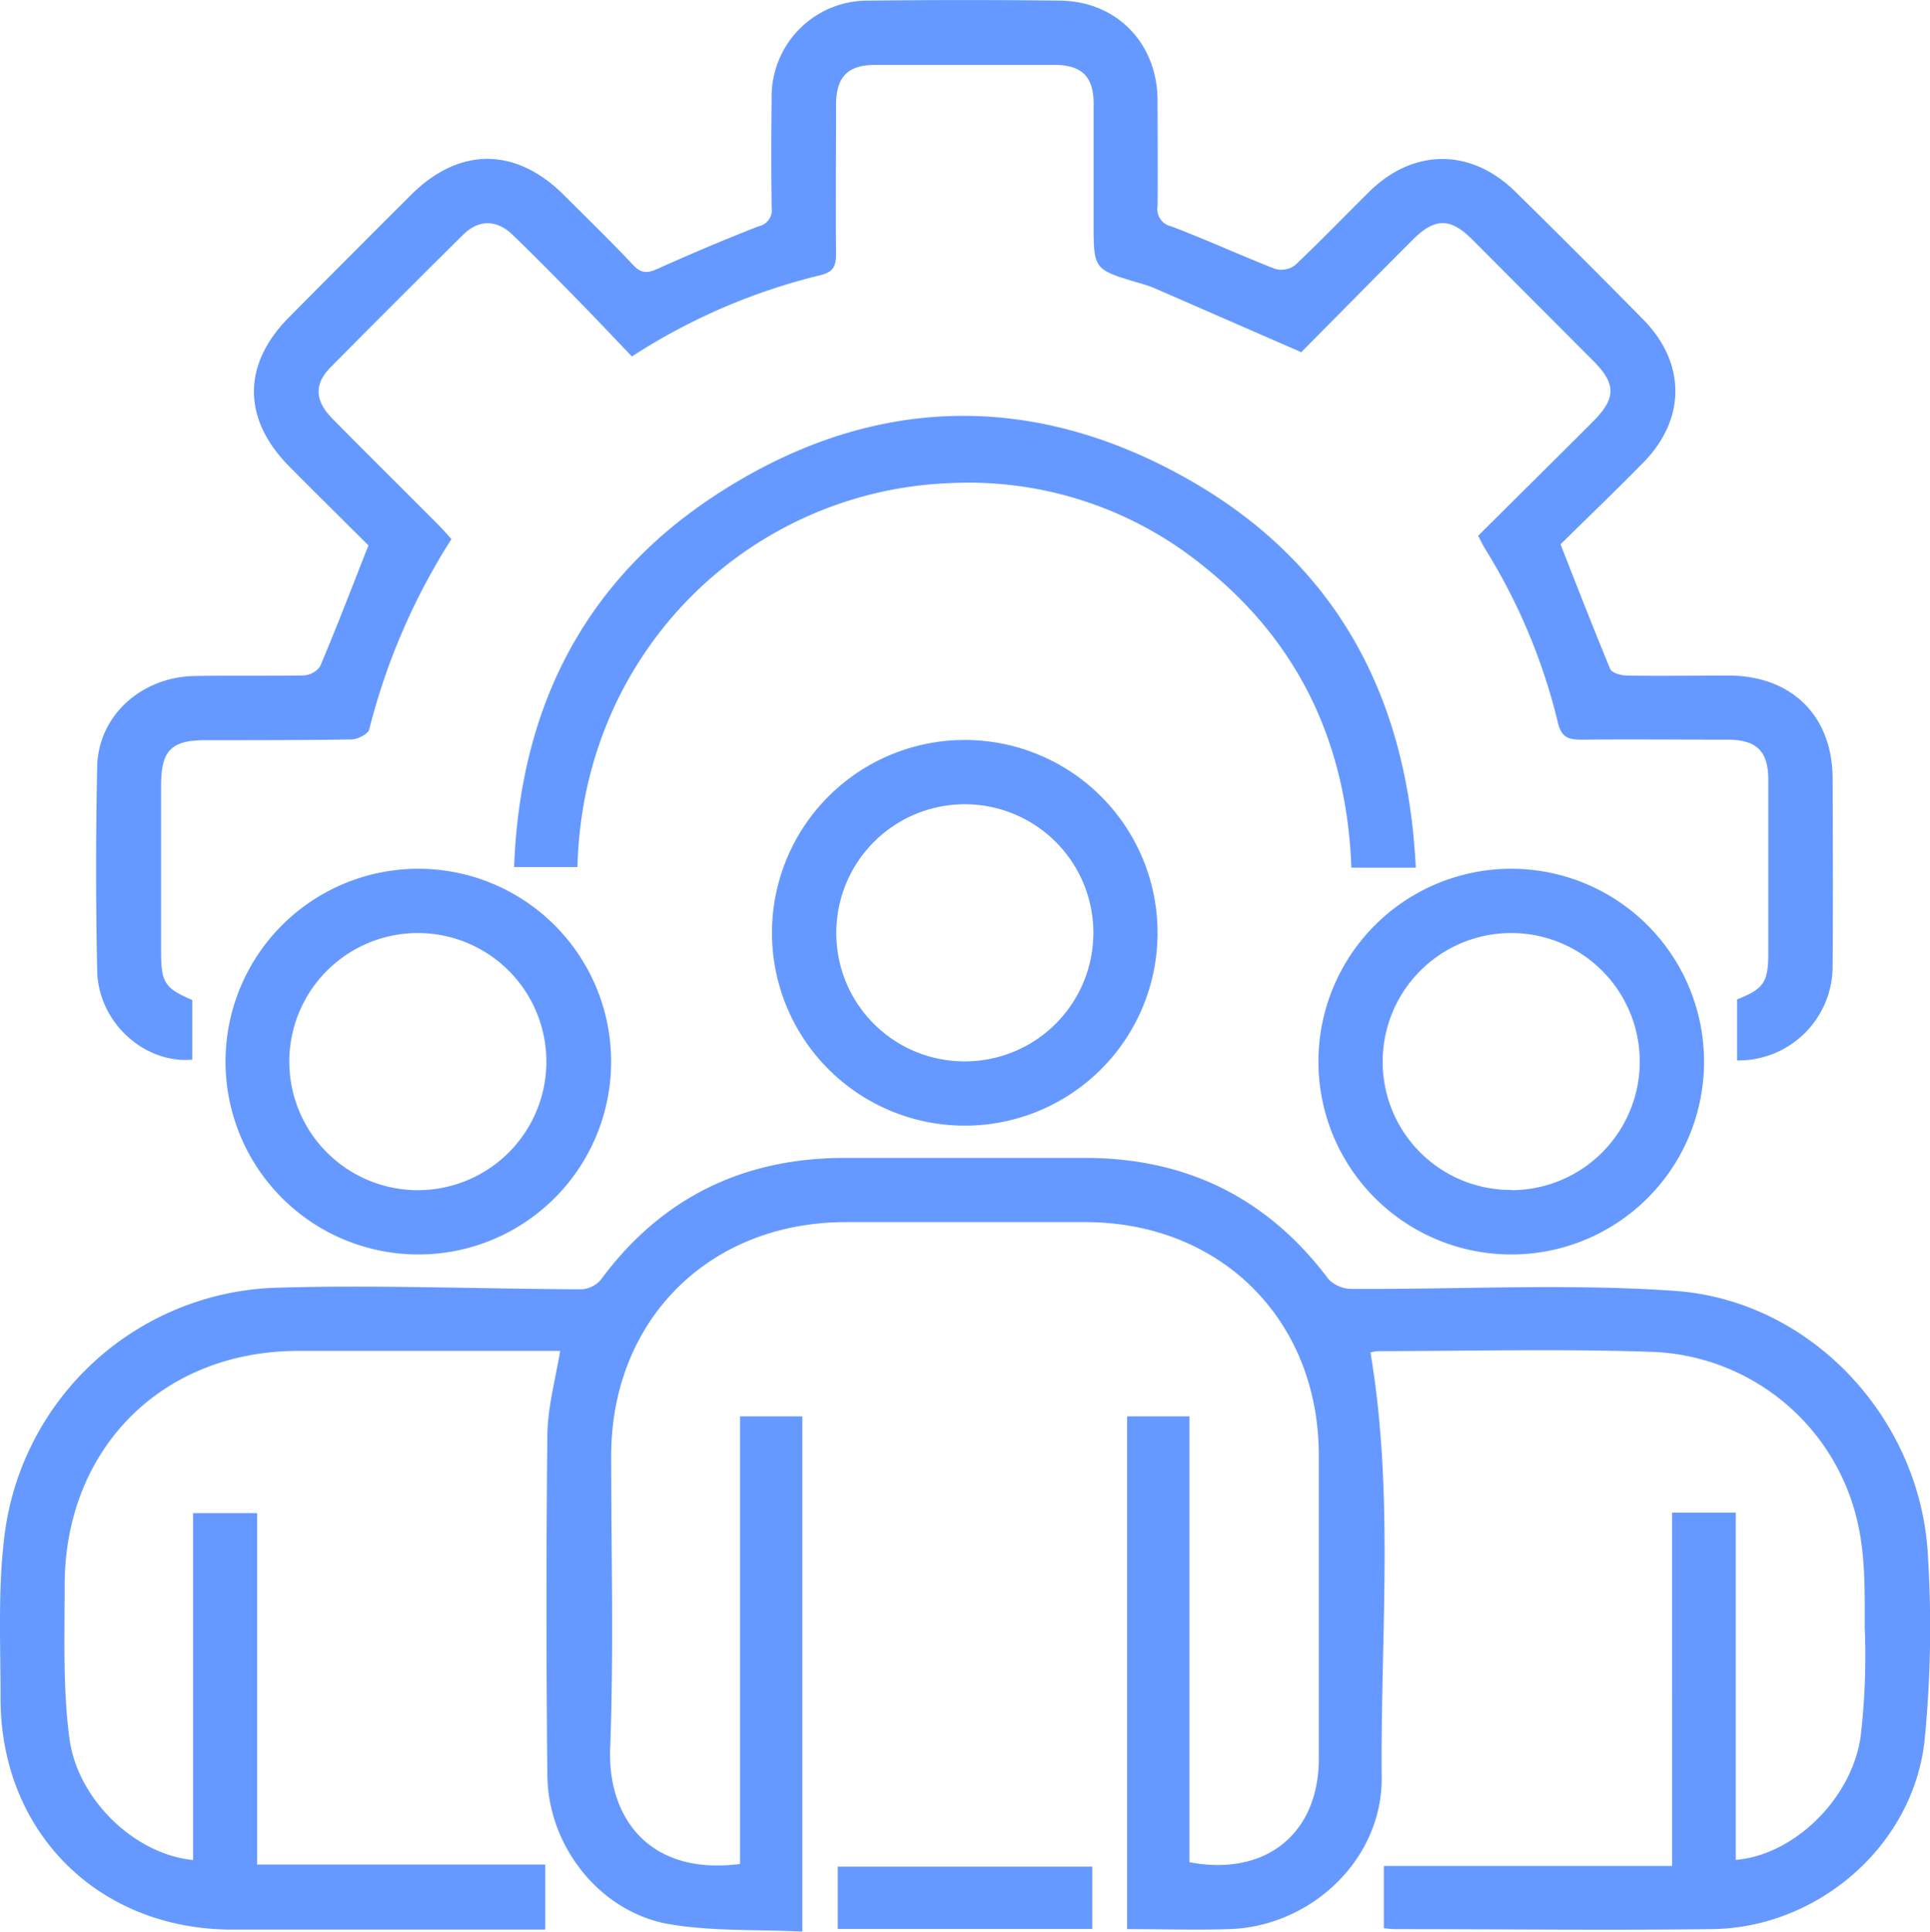 <svg id="katman_1" data-name="katman 1" xmlns="http://www.w3.org/2000/svg" viewBox="0 0 247.76 247.91"><defs><style>.cls-1{fill:#69f;}</style></defs><path class="cls-1" d="M95,239.23V181.78h8v66.13c-5.79-.3-11.69,0-17.33-1-8.75-1.65-15.3-10-15.4-19q-.24-21.92,0-43.84c.05-3.45,1-6.89,1.64-10.69H68.73c-10.14,0-20.28,0-30.43,0-17.52,0-30,12.56-30,30.12,0,6.52-.24,13.11.6,19.54,1.05,8.05,8.56,15,15.89,15.68V194.2H33v45.1H70v8.35H67.4q-18.83,0-37.65,0C12.55,247.61,0,235.08.07,217.81c0-6.87-.35-13.81.49-20.59A36.28,36.28,0,0,1,35.5,165.27c13-.39,26.11.16,39.17.2a3.52,3.52,0,0,0,2.46-1.23c7.77-10.5,18.22-15.6,31.21-15.63q15.48,0,30.95,0c13,0,23.44,5.13,31.27,15.58a4.17,4.17,0,0,0,2.94,1.23c13.82.08,27.7-.71,41.46.25,17.69,1.23,31.79,16.6,32.55,34.32a146.07,146.07,0,0,1-.48,23.67c-1.61,13.4-13.77,23.77-27.25,23.93s-27.17,0-40.75,0c-.41,0-.83-.06-1.38-.11v-8h37V194.13h8.18V238.7c7.3-.58,14.74-7.61,16-15.64a87.38,87.38,0,0,0,.55-14.12c0-4.37.09-8.85-.81-13.07A28.1,28.1,0,0,0,212,173.5c-11.68-.4-23.38-.1-35.07-.09a4.62,4.62,0,0,0-1,.17c3.07,18.2,1.28,36.42,1.44,54.56.09,10.53-9.1,19.15-19.62,19.45-4.29.13-8.58,0-13.06,0V181.78h8V239c9.81,1.87,16.6-3.68,16.61-13.27q0-19.47,0-38.94c0-17.36-12.55-29.9-29.92-29.94q-15.48,0-30.95,0C91,156.93,78.5,169.4,78.46,186.8c0,12.55.34,25.12-.13,37.65C78,233.2,83.28,240.75,95,239.23Z"/><path class="cls-1" d="M223,136.1v-7.83c3.47-1.39,4-2.22,4-6,0-7.39,0-14.79,0-22.18,0-3.67-1.48-5.14-5.18-5.16-6.28,0-12.55-.06-18.83,0-1.71,0-2.55-.32-3-2.2a75.77,75.77,0,0,0-9.31-22.24c-.31-.5-.55-1-.92-1.73,4.9-4.88,9.79-9.71,14.65-14.57,3.11-3.1,3.11-4.91,0-8Q196.71,38.48,189,30.74c-2.82-2.82-4.81-2.81-7.67.06-4.92,4.92-9.79,9.87-14.28,14.4-6.65-2.89-12.83-5.6-19-8.28a18.74,18.74,0,0,0-2-.65c-5.66-1.7-5.66-1.69-5.66-7.72,0-5.08,0-10.15,0-15.22,0-3.5-1.51-5-5.06-5q-11.48,0-23,0c-3.49,0-5,1.55-5,5.1,0,6.36-.06,12.72,0,19.08,0,1.61-.3,2.4-2.06,2.82A78.28,78.28,0,0,0,81.12,45.75c-2.44-2.55-4.84-5.1-7.3-7.6-2.65-2.7-5.3-5.4-8-8-2.07-2-4.38-2-6.39,0q-8.53,8.43-17,17c-2.13,2.16-2,4.27.19,6.53,4.46,4.53,9,9,13.48,13.51.6.59,1.16,1.22,1.85,2A83.22,83.22,0,0,0,47.4,93.61c-.15.6-1.47,1.28-2.25,1.29C38.88,95,32.6,95,26.33,95c-4.34,0-5.64,1.34-5.65,5.73v21.41c0,4,.49,4.7,4,6.2V136c-6.16.54-12.06-4.8-12.2-11.36q-.29-13.14,0-26.3c.15-6.5,5.69-11.46,12.5-11.58,4.64-.08,9.28,0,13.92-.07a2.83,2.83,0,0,0,2.17-1.12c2.13-5,4.09-10.16,6.23-15.57-3.21-3.19-6.68-6.63-10.13-10.1-6.09-6.12-6.1-13.16,0-19.25Q45,32.76,52.84,24.94C59,18.85,66.19,18.88,72.36,25c3,3,6,5.91,8.91,9,1,1.09,1.81,1.1,3.1.52,4.3-1.93,8.65-3.78,13-5.47a2.12,2.12,0,0,0,1.69-2.37q-.09-7,0-13.93A12.32,12.32,0,0,1,111.62.08q12.25-.15,24.5,0c7.23.1,12.4,5.44,12.48,12.69,0,4.56.05,9.12,0,13.67a2.26,2.26,0,0,0,1.75,2.61c4.48,1.69,8.85,3.71,13.32,5.45a2.94,2.94,0,0,0,2.56-.45c3.25-3.06,6.35-6.29,9.53-9.43,5.68-5.6,13.08-5.63,18.79,0Q202.8,32.74,210.94,41c5.49,5.57,5.51,12.76.05,18.33-3.55,3.62-7.21,7.13-10.66,10.53,2.17,5.5,4.2,10.76,6.38,16,.21.5,1.37.83,2.1.84,4.39.08,8.77,0,13.16,0,8.07.05,13.26,5.19,13.29,13.2s.06,16,0,24A12.09,12.09,0,0,1,223,136.1Z"/><path class="cls-1" d="M181.75,111.36h-8.27c-.59-15.87-6.71-29-19.2-38.87A47.75,47.75,0,0,0,122.13,62c-25.58.88-47.31,21.33-48,49.28H66C66.74,91,74.88,74.68,91.76,63.61c19.57-12.84,40.33-13.66,60.73-2.12C171.49,72.24,180.69,89.36,181.75,111.36Z"/><path class="cls-1" d="M123.75,144.47a24.75,24.75,0,1,1,24.85-24.63A24.74,24.74,0,0,1,123.75,144.47Zm0-8.25a16.5,16.5,0,1,0-16.39-16.64A16.45,16.45,0,0,0,123.74,136.22Z"/><path class="cls-1" d="M53.54,161a24.75,24.75,0,1,1,24.91-24.56A24.73,24.73,0,0,1,53.54,161Zm.1-8.25a16.5,16.5,0,1,0,0-33,16.5,16.5,0,0,0,0,33Z"/><path class="cls-1" d="M193.87,161a24.75,24.75,0,1,1,24.88-24.59A24.72,24.72,0,0,1,193.87,161Zm.13-8.25a16.5,16.5,0,1,0-16.5-16.52A16.44,16.44,0,0,0,194,152.72Z"/><path class="cls-1" d="M140.22,239.57v8H107.55v-8Z"/></svg>